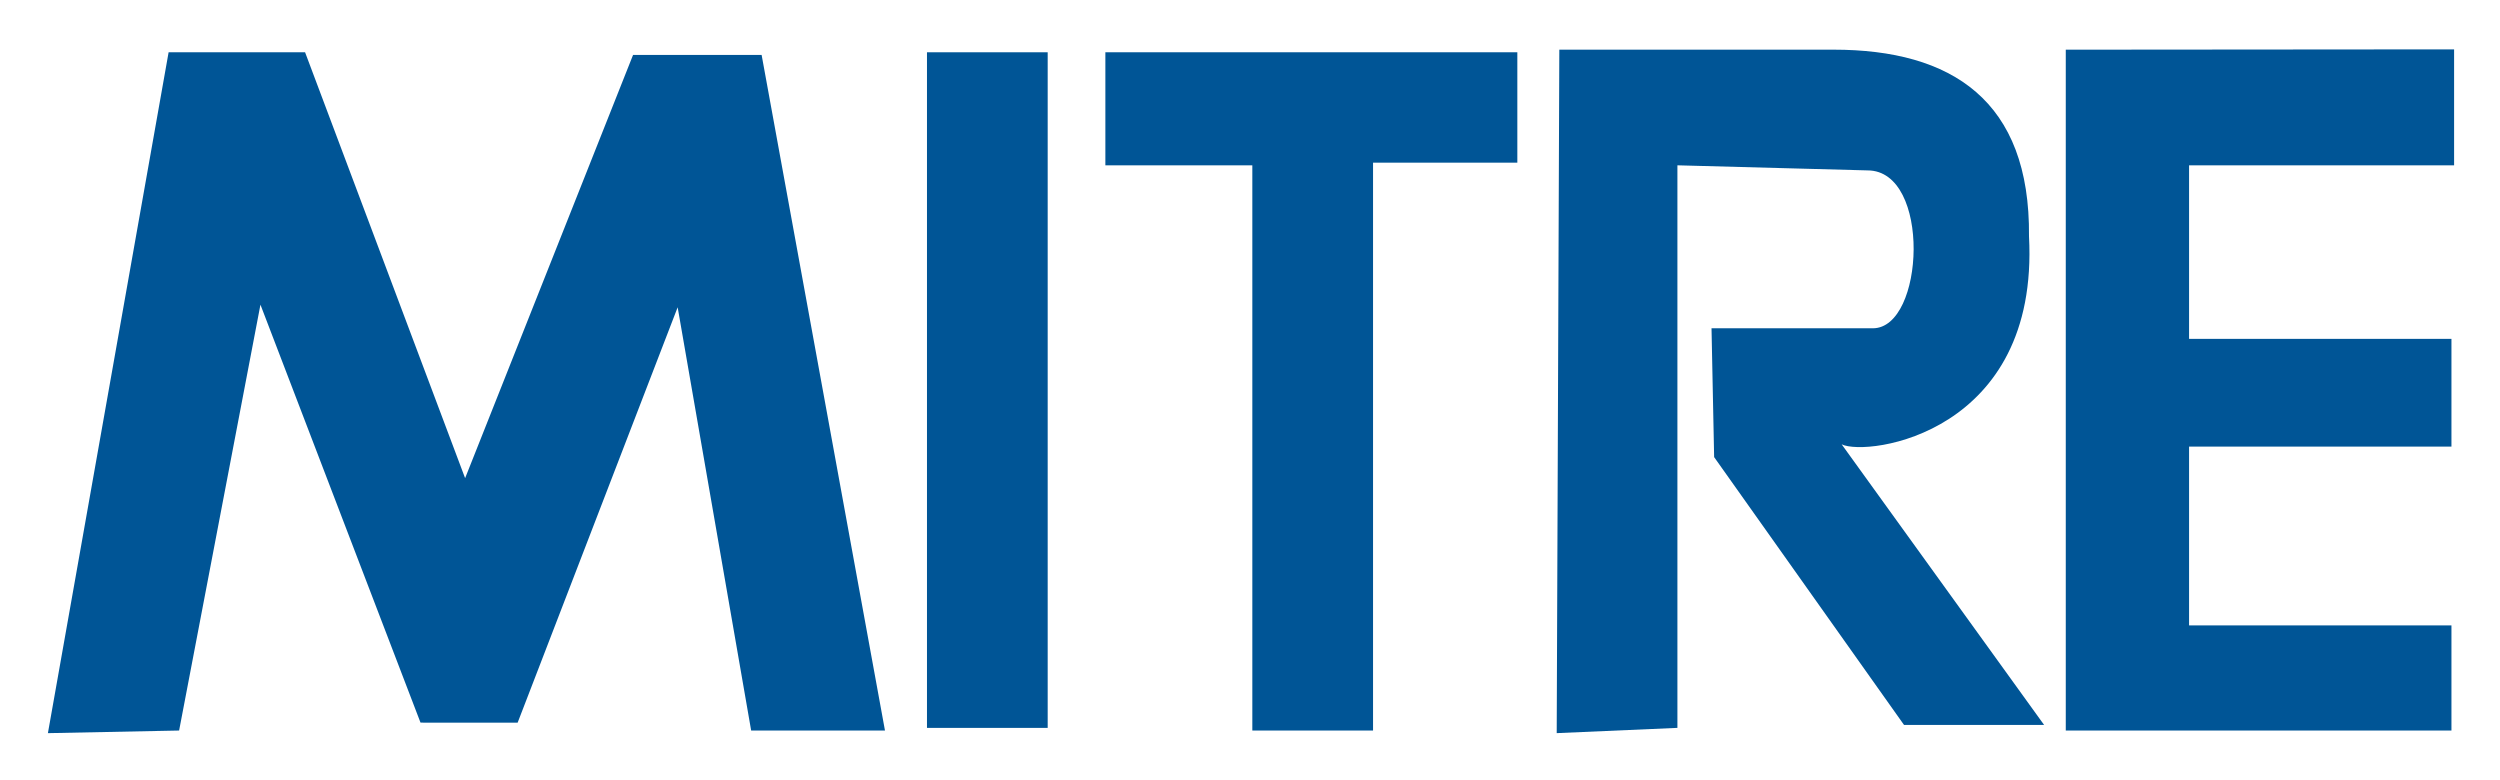 <svg xmlns="http://www.w3.org/2000/svg" role="img" viewBox="17.59 13.21 132.08 41.20"><title>MITRE logo</title><style>svg {shape-rendering:geometricPrecision;text-rendering:geometricPrecision;image-rendering:optimizeQuality;fill-rule:evenodd;clip-rule:evenodd}</style><defs><style>.fil1{fill:#005596}</style></defs><g id="Capa_x0020_1"><g id="_46786296"><path id="_47421136" fill="none" d="M-.125-.1h170.25v70.201H-.125z"/><path id="_47588056" d="M20.121 51.944l6.377-35.972h7.21l8.455 22.5 8.873-22.36h6.792l6.517 35.693h-7.07l-3.883-22.361-8.454 21.945-5.131-.001-8.457-22.082-4.297 22.499z" class="fil1"/><path id="_47489872" d="M66.564 15.972h6.377v35.694h-6.377z" class="fil1"/><path id="_46948704" d="M83.753 51.805v-29.86h-7.764v-5.973h21.765v5.833h-7.623v29.999z" class="fil1"/><path id="_47616504" d="M147.105 51.805h-20.376v-35.97l20.516-.017v6.127h-14.002v9.167h13.862v5.691l-13.862.003v9.443h13.862z" class="fil1"/><path id="_47609272" d="M99.834 51.944l.138-36.11h14.486c6.237 0 10.397 2.675 10.328 9.861.554 10.415-8.534 11.653-9.897 10.99l10.696 14.826-7.402-.002-10.032-14.149-.138-6.806h8.524c2.738.002 3.099-8.333-.276-8.341l-10.05-.269v29.721l-6.377.278z" class="fil1"/></g></g></svg>